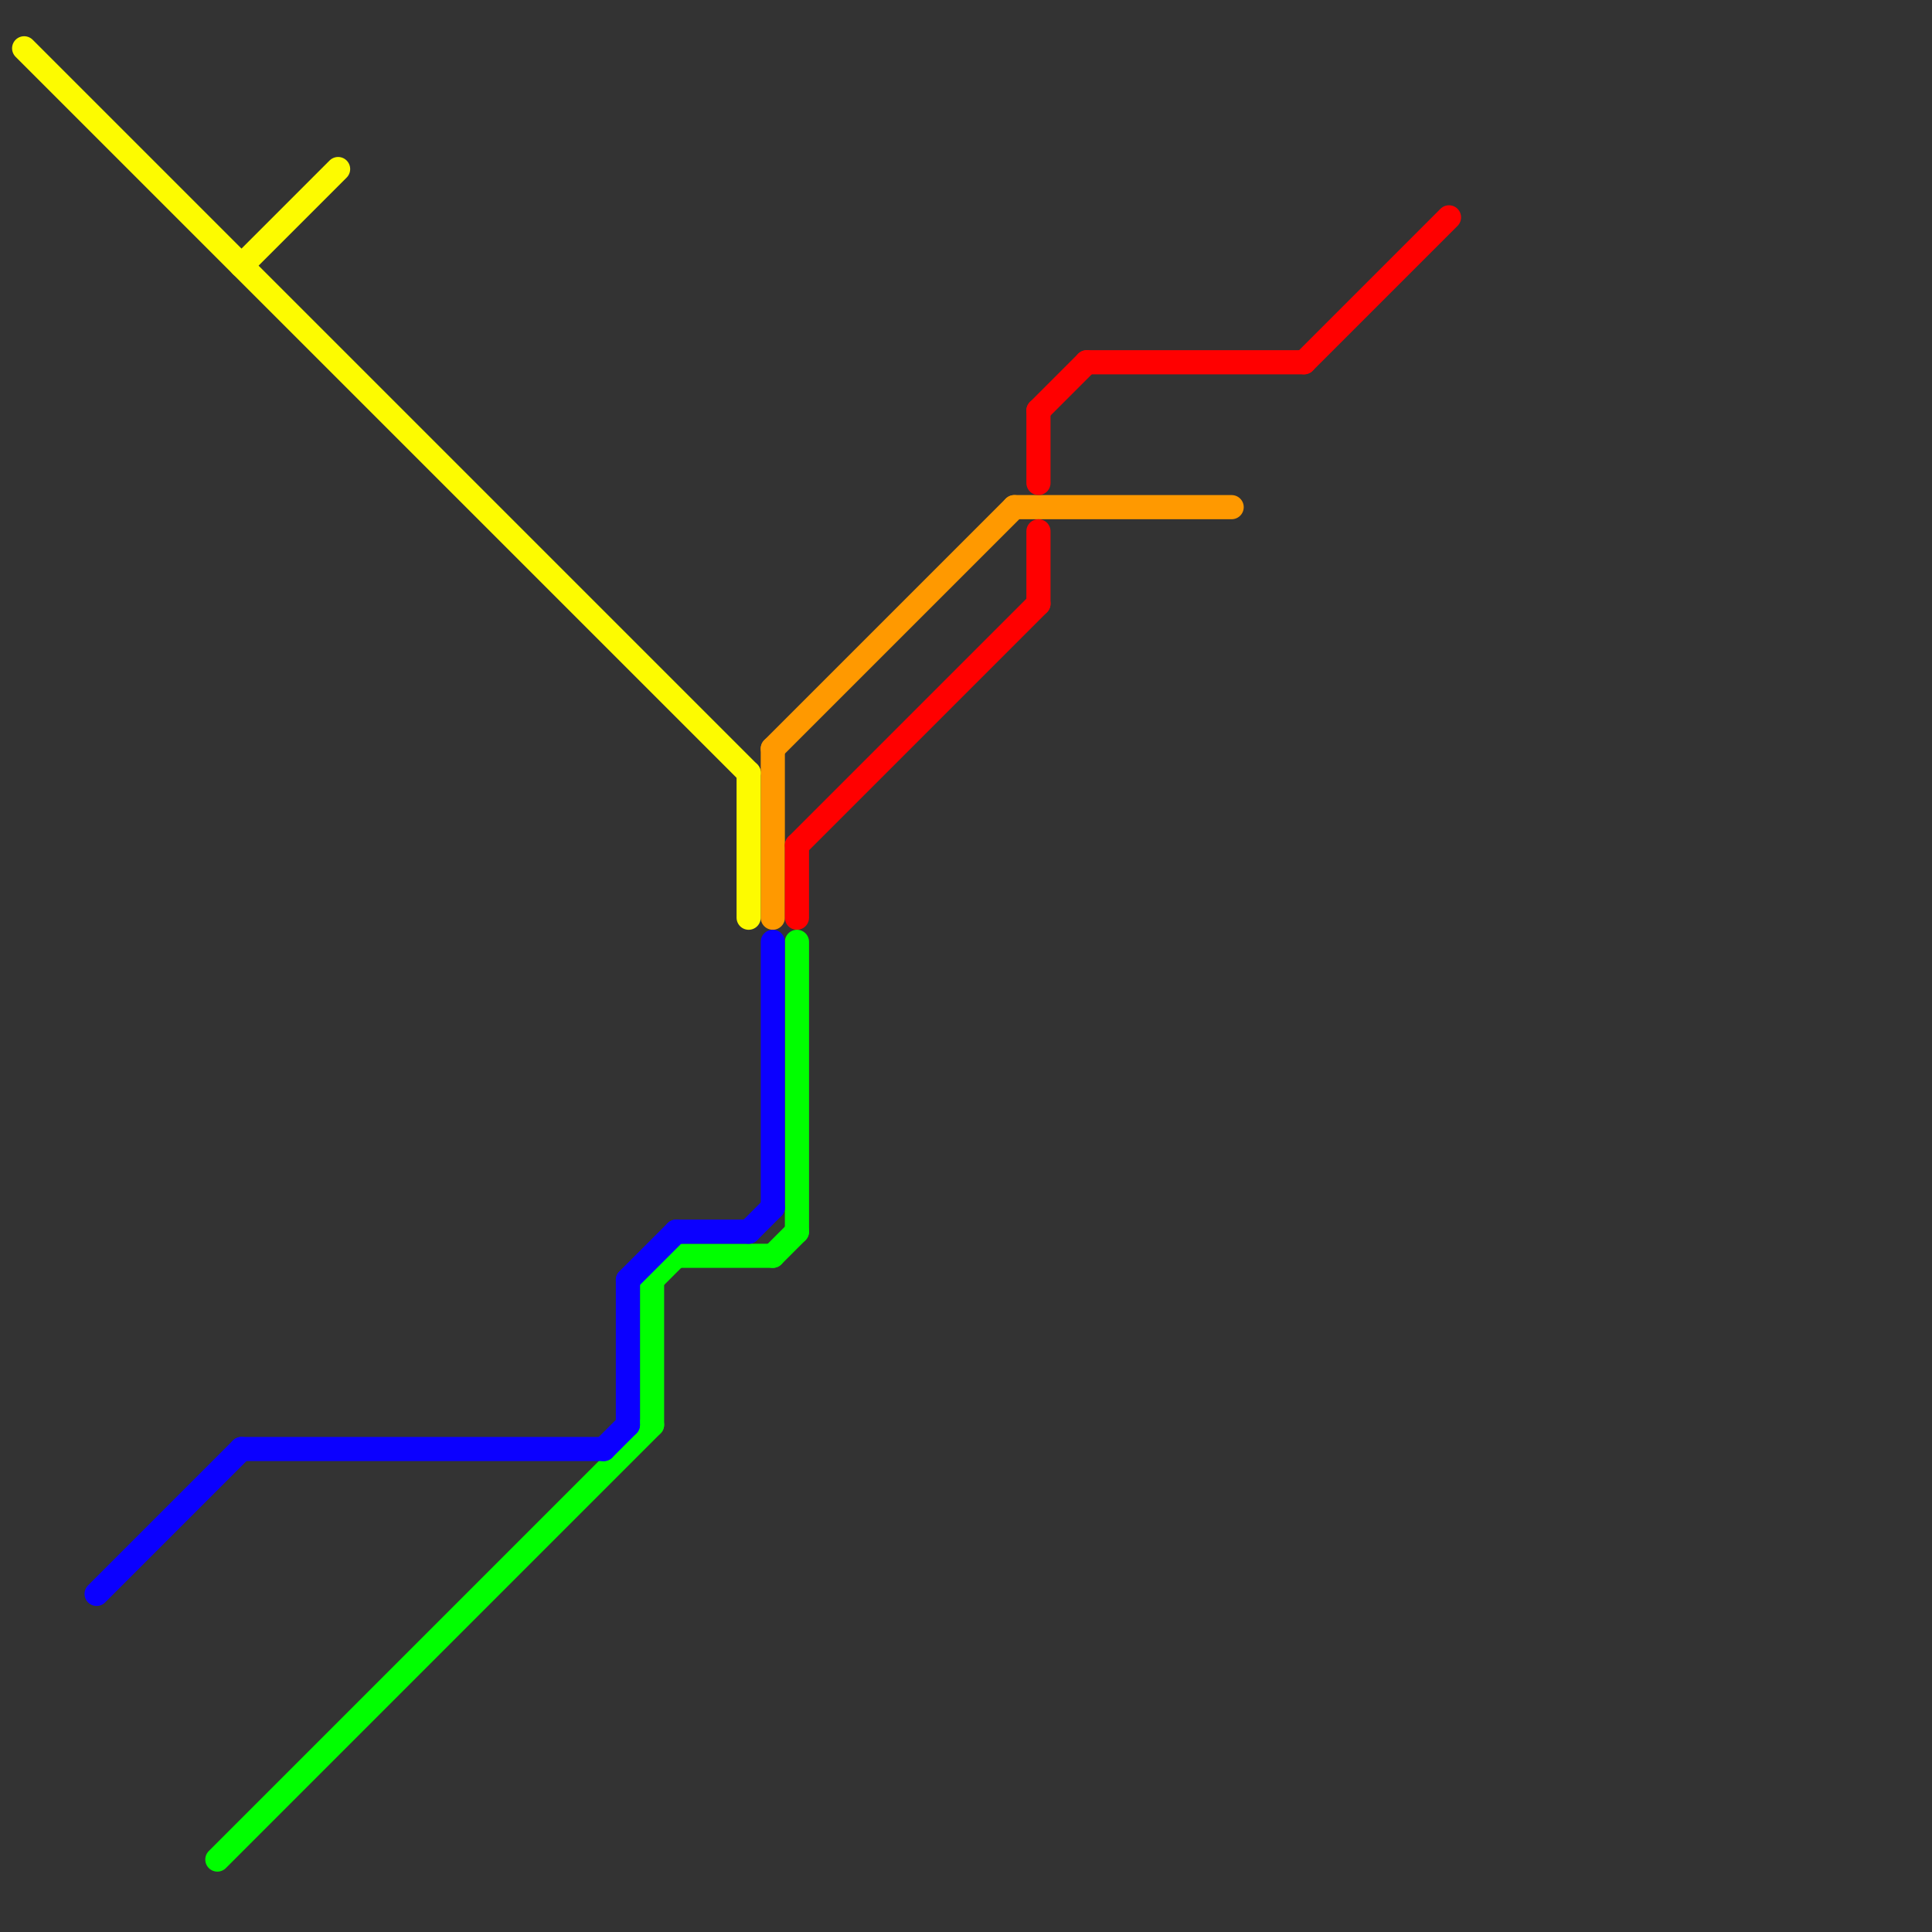 
<svg version="1.1" xmlns="http://www.w3.org/2000/svg" viewBox="0 0 80 80">
<rect x="0" y="0" width="80" height="80" fill="#333333" stroke="none"/>
<style>text { font: 1px Helvetica; font-weight: 600; white-space: pre; dominant-baseline: central; } line { stroke-width: 1; fill: none; stroke-linecap: round; stroke-linejoin: round; } .c0 { stroke: #ff9900 } .c1 { stroke: #ff0000 } .c2 { stroke: #fdfb00 } .c3 { stroke: #00ff00 } .c4 { stroke: #0b00ff } .w1 { stroke-width: 1; }</style><defs><g id="wm-xf"><circle r="1.2" fill="#000"/><circle r="0.9" fill="#fff"/><circle r="0.6" fill="#000"/><circle r="0.3" fill="#fff"/></g><g id="wm"><circle r="0.6" fill="#000"/><circle r="0.3" fill="#fff"/></g></defs><line class="c0 " x1="32" y1="31" x2="32" y2="38"/><line class="c0 " x1="32" y1="31" x2="42" y2="21"/><line class="c0 " x1="42" y1="21" x2="51" y2="21"/><line class="c1 " x1="33" y1="35" x2="33" y2="38"/><line class="c1 " x1="45" y1="15" x2="54" y2="15"/><line class="c1 " x1="43" y1="22" x2="43" y2="25"/><line class="c1 " x1="33" y1="35" x2="43" y2="25"/><line class="c1 " x1="43" y1="17" x2="43" y2="20"/><line class="c1 " x1="54" y1="15" x2="60" y2="9"/><line class="c1 " x1="43" y1="17" x2="45" y2="15"/><line class="c2 " x1="10" y1="11" x2="14" y2="7"/><line class="c2 " x1="1" y1="2" x2="31" y2="32"/><line class="c2 " x1="31" y1="32" x2="31" y2="38"/><line class="c3 " x1="32" y1="52" x2="33" y2="51"/><line class="c3 " x1="33" y1="39" x2="33" y2="51"/><line class="c3 " x1="27" y1="53" x2="27" y2="59"/><line class="c3 " x1="27" y1="53" x2="28" y2="52"/><line class="c3 " x1="9" y1="77" x2="27" y2="59"/><line class="c3 " x1="28" y1="52" x2="32" y2="52"/><line class="c4 " x1="26" y1="53" x2="28" y2="51"/><line class="c4 " x1="26" y1="53" x2="26" y2="59"/><line class="c4 " x1="31" y1="51" x2="32" y2="50"/><line class="c4 " x1="4" y1="66" x2="10" y2="60"/><line class="c4 " x1="32" y1="39" x2="32" y2="50"/><line class="c4 " x1="28" y1="51" x2="31" y2="51"/><line class="c4 " x1="25" y1="60" x2="26" y2="59"/><line class="c4 " x1="10" y1="60" x2="25" y2="60"/>
</svg>
